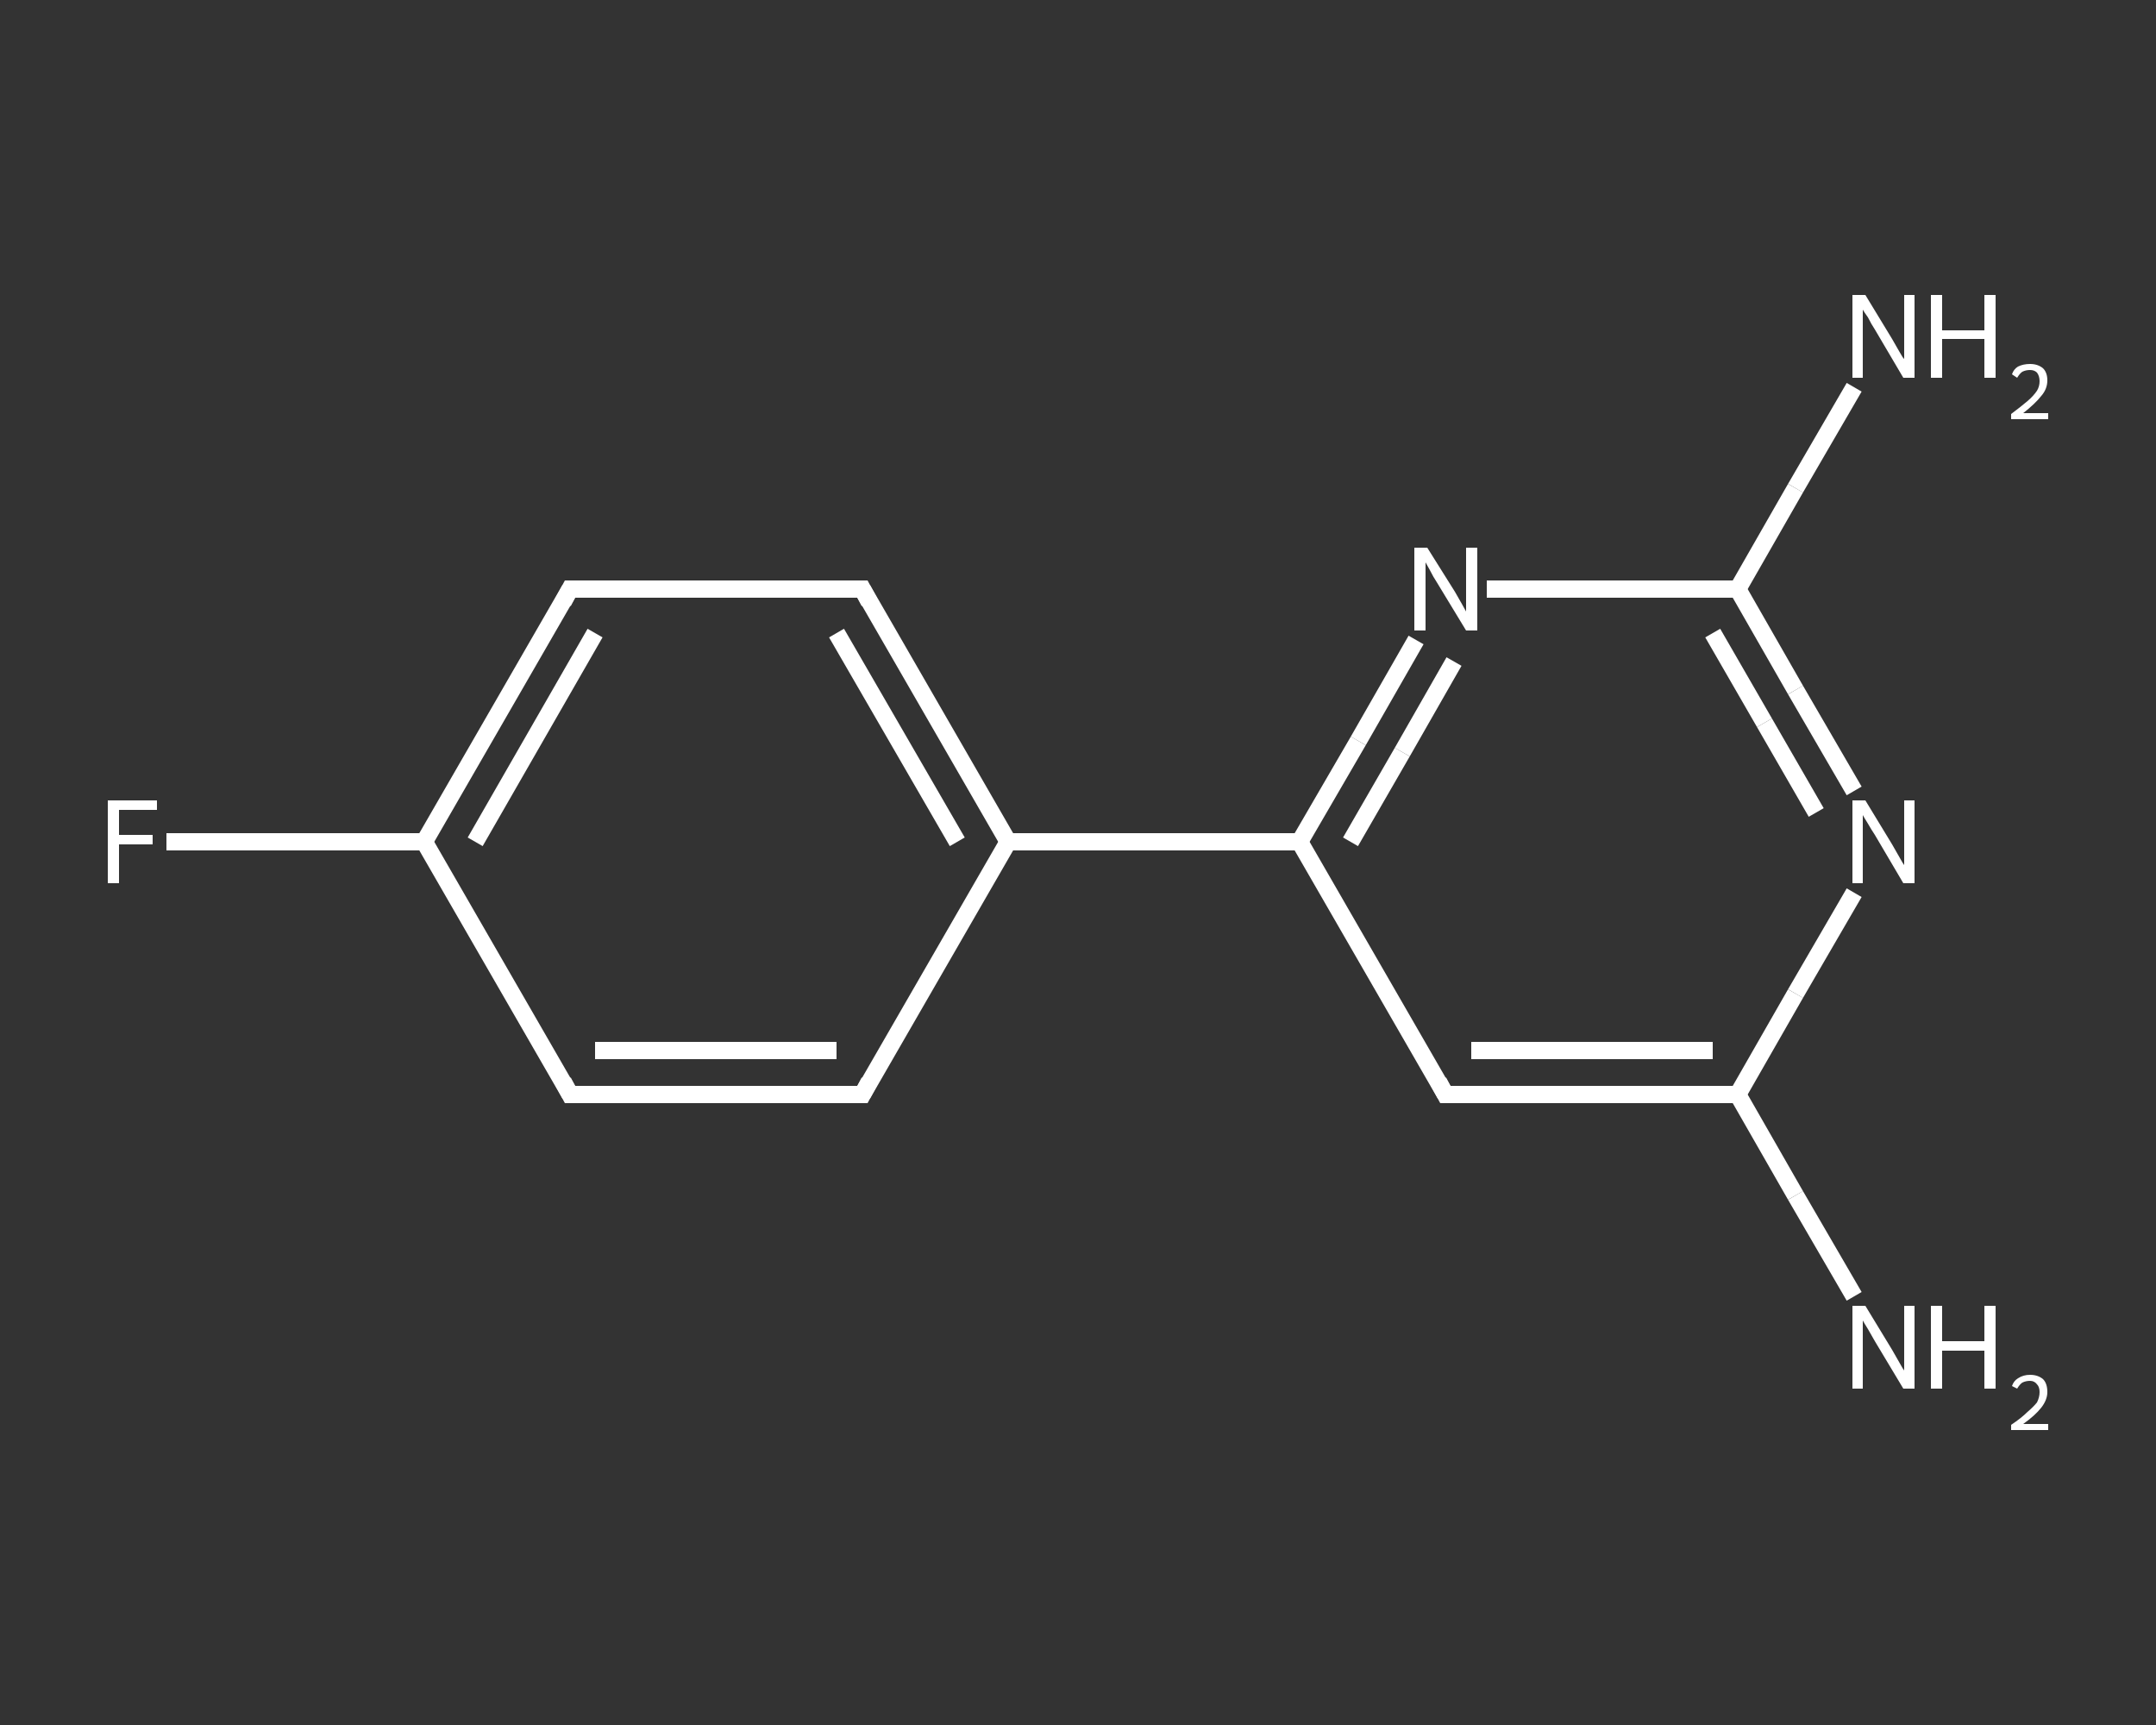 <?xml version='1.0' encoding='iso-8859-1'?>
<svg version='1.1' baseProfile='full'
              xmlns='http://www.w3.org/2000/svg'
                      xmlns:rdkit='http://www.rdkit.org/xml'
                      xmlns:xlink='http://www.w3.org/1999/xlink'
                  xml:space='preserve'
width='250px' height='200px' viewBox='0 0 250 200'>
<rect x="0" y="0" width="250" height="200" fill="#333333" stroke="none"/>
<!-- END OF HEADER -->
<rect style='opacity:1.0;fill:transparent;stroke:none' width='250.0' height='200.0' x='0.0' y='0.0'> </rect>
<path class='bond-0 atom-0 atom-1' d='M 215.0,150.3 L 208.2,138.6' style='fill:none;fill-rule:evenodd;stroke:#FFFFFF;stroke-width:2.0px;stroke-linecap:butt;stroke-linejoin:miter;stroke-opacity:1' />
<path class='bond-0 atom-0 atom-1' d='M 208.2,138.6 L 201.5,126.9' style='fill:none;fill-rule:evenodd;stroke:#FFFFFF;stroke-width:2.0px;stroke-linecap:butt;stroke-linejoin:miter;stroke-opacity:1' />
<path class='bond-1 atom-1 atom-2' d='M 201.5,126.9 L 167.6,126.9' style='fill:none;fill-rule:evenodd;stroke:#FFFFFF;stroke-width:2.0px;stroke-linecap:butt;stroke-linejoin:miter;stroke-opacity:1' />
<path class='bond-1 atom-1 atom-2' d='M 198.6,121.8 L 170.6,121.8' style='fill:none;fill-rule:evenodd;stroke:#FFFFFF;stroke-width:2.0px;stroke-linecap:butt;stroke-linejoin:miter;stroke-opacity:1' />
<path class='bond-2 atom-2 atom-3' d='M 167.6,126.9 L 150.7,97.6' style='fill:none;fill-rule:evenodd;stroke:#FFFFFF;stroke-width:2.0px;stroke-linecap:butt;stroke-linejoin:miter;stroke-opacity:1' />
<path class='bond-3 atom-3 atom-4' d='M 150.7,97.6 L 116.9,97.6' style='fill:none;fill-rule:evenodd;stroke:#FFFFFF;stroke-width:2.0px;stroke-linecap:butt;stroke-linejoin:miter;stroke-opacity:1' />
<path class='bond-4 atom-4 atom-5' d='M 116.9,97.6 L 100.0,68.3' style='fill:none;fill-rule:evenodd;stroke:#FFFFFF;stroke-width:2.0px;stroke-linecap:butt;stroke-linejoin:miter;stroke-opacity:1' />
<path class='bond-4 atom-4 atom-5' d='M 111.0,97.6 L 97.0,73.4' style='fill:none;fill-rule:evenodd;stroke:#FFFFFF;stroke-width:2.0px;stroke-linecap:butt;stroke-linejoin:miter;stroke-opacity:1' />
<path class='bond-5 atom-5 atom-6' d='M 100.0,68.3 L 66.1,68.3' style='fill:none;fill-rule:evenodd;stroke:#FFFFFF;stroke-width:2.0px;stroke-linecap:butt;stroke-linejoin:miter;stroke-opacity:1' />
<path class='bond-6 atom-6 atom-7' d='M 66.1,68.3 L 49.2,97.6' style='fill:none;fill-rule:evenodd;stroke:#FFFFFF;stroke-width:2.0px;stroke-linecap:butt;stroke-linejoin:miter;stroke-opacity:1' />
<path class='bond-6 atom-6 atom-7' d='M 69.0,73.4 L 55.1,97.6' style='fill:none;fill-rule:evenodd;stroke:#FFFFFF;stroke-width:2.0px;stroke-linecap:butt;stroke-linejoin:miter;stroke-opacity:1' />
<path class='bond-7 atom-7 atom-8' d='M 49.2,97.6 L 34.3,97.6' style='fill:none;fill-rule:evenodd;stroke:#FFFFFF;stroke-width:2.0px;stroke-linecap:butt;stroke-linejoin:miter;stroke-opacity:1' />
<path class='bond-7 atom-7 atom-8' d='M 34.3,97.6 L 19.3,97.6' style='fill:none;fill-rule:evenodd;stroke:#FFFFFF;stroke-width:2.0px;stroke-linecap:butt;stroke-linejoin:miter;stroke-opacity:1' />
<path class='bond-8 atom-7 atom-9' d='M 49.2,97.6 L 66.1,126.9' style='fill:none;fill-rule:evenodd;stroke:#FFFFFF;stroke-width:2.0px;stroke-linecap:butt;stroke-linejoin:miter;stroke-opacity:1' />
<path class='bond-9 atom-9 atom-10' d='M 66.1,126.9 L 100.0,126.9' style='fill:none;fill-rule:evenodd;stroke:#FFFFFF;stroke-width:2.0px;stroke-linecap:butt;stroke-linejoin:miter;stroke-opacity:1' />
<path class='bond-9 atom-9 atom-10' d='M 69.0,121.8 L 97.0,121.8' style='fill:none;fill-rule:evenodd;stroke:#FFFFFF;stroke-width:2.0px;stroke-linecap:butt;stroke-linejoin:miter;stroke-opacity:1' />
<path class='bond-10 atom-3 atom-11' d='M 150.7,97.6 L 157.5,85.9' style='fill:none;fill-rule:evenodd;stroke:#FFFFFF;stroke-width:2.0px;stroke-linecap:butt;stroke-linejoin:miter;stroke-opacity:1' />
<path class='bond-10 atom-3 atom-11' d='M 157.5,85.9 L 164.2,74.2' style='fill:none;fill-rule:evenodd;stroke:#FFFFFF;stroke-width:2.0px;stroke-linecap:butt;stroke-linejoin:miter;stroke-opacity:1' />
<path class='bond-10 atom-3 atom-11' d='M 156.6,97.6 L 162.6,87.2' style='fill:none;fill-rule:evenodd;stroke:#FFFFFF;stroke-width:2.0px;stroke-linecap:butt;stroke-linejoin:miter;stroke-opacity:1' />
<path class='bond-10 atom-3 atom-11' d='M 162.6,87.2 L 168.6,76.7' style='fill:none;fill-rule:evenodd;stroke:#FFFFFF;stroke-width:2.0px;stroke-linecap:butt;stroke-linejoin:miter;stroke-opacity:1' />
<path class='bond-11 atom-11 atom-12' d='M 172.4,68.3 L 186.9,68.3' style='fill:none;fill-rule:evenodd;stroke:#FFFFFF;stroke-width:2.0px;stroke-linecap:butt;stroke-linejoin:miter;stroke-opacity:1' />
<path class='bond-11 atom-11 atom-12' d='M 186.9,68.3 L 201.5,68.3' style='fill:none;fill-rule:evenodd;stroke:#FFFFFF;stroke-width:2.0px;stroke-linecap:butt;stroke-linejoin:miter;stroke-opacity:1' />
<path class='bond-12 atom-12 atom-13' d='M 201.5,68.3 L 208.2,56.6' style='fill:none;fill-rule:evenodd;stroke:#FFFFFF;stroke-width:2.0px;stroke-linecap:butt;stroke-linejoin:miter;stroke-opacity:1' />
<path class='bond-12 atom-12 atom-13' d='M 208.2,56.6 L 215.0,44.9' style='fill:none;fill-rule:evenodd;stroke:#FFFFFF;stroke-width:2.0px;stroke-linecap:butt;stroke-linejoin:miter;stroke-opacity:1' />
<path class='bond-13 atom-12 atom-14' d='M 201.5,68.3 L 208.2,80.0' style='fill:none;fill-rule:evenodd;stroke:#FFFFFF;stroke-width:2.0px;stroke-linecap:butt;stroke-linejoin:miter;stroke-opacity:1' />
<path class='bond-13 atom-12 atom-14' d='M 208.2,80.0 L 215.0,91.7' style='fill:none;fill-rule:evenodd;stroke:#FFFFFF;stroke-width:2.0px;stroke-linecap:butt;stroke-linejoin:miter;stroke-opacity:1' />
<path class='bond-13 atom-12 atom-14' d='M 198.6,73.4 L 204.6,83.8' style='fill:none;fill-rule:evenodd;stroke:#FFFFFF;stroke-width:2.0px;stroke-linecap:butt;stroke-linejoin:miter;stroke-opacity:1' />
<path class='bond-13 atom-12 atom-14' d='M 204.6,83.8 L 210.6,94.2' style='fill:none;fill-rule:evenodd;stroke:#FFFFFF;stroke-width:2.0px;stroke-linecap:butt;stroke-linejoin:miter;stroke-opacity:1' />
<path class='bond-14 atom-14 atom-1' d='M 215.0,103.5 L 208.2,115.2' style='fill:none;fill-rule:evenodd;stroke:#FFFFFF;stroke-width:2.0px;stroke-linecap:butt;stroke-linejoin:miter;stroke-opacity:1' />
<path class='bond-14 atom-14 atom-1' d='M 208.2,115.2 L 201.5,126.9' style='fill:none;fill-rule:evenodd;stroke:#FFFFFF;stroke-width:2.0px;stroke-linecap:butt;stroke-linejoin:miter;stroke-opacity:1' />
<path class='bond-15 atom-10 atom-4' d='M 100.0,126.9 L 116.9,97.6' style='fill:none;fill-rule:evenodd;stroke:#FFFFFF;stroke-width:2.0px;stroke-linecap:butt;stroke-linejoin:miter;stroke-opacity:1' />
<path d='M 169.3,126.9 L 167.6,126.9 L 166.8,125.4' style='fill:none;stroke:#FFFFFF;stroke-width:2.0px;stroke-linecap:butt;stroke-linejoin:miter;stroke-opacity:1;' />
<path d='M 100.8,69.8 L 100.0,68.3 L 98.3,68.3' style='fill:none;stroke:#FFFFFF;stroke-width:2.0px;stroke-linecap:butt;stroke-linejoin:miter;stroke-opacity:1;' />
<path d='M 67.8,68.3 L 66.1,68.3 L 65.3,69.8' style='fill:none;stroke:#FFFFFF;stroke-width:2.0px;stroke-linecap:butt;stroke-linejoin:miter;stroke-opacity:1;' />
<path d='M 65.3,125.4 L 66.1,126.9 L 67.8,126.9' style='fill:none;stroke:#FFFFFF;stroke-width:2.0px;stroke-linecap:butt;stroke-linejoin:miter;stroke-opacity:1;' />
<path d='M 98.3,126.9 L 100.0,126.9 L 100.8,125.4' style='fill:none;stroke:#FFFFFF;stroke-width:2.0px;stroke-linecap:butt;stroke-linejoin:miter;stroke-opacity:1;' />
<path class='atom-0' d='M 216.3 151.4
L 219.4 156.5
Q 219.7 157.0, 220.2 157.9
Q 220.7 158.8, 220.8 158.9
L 220.8 151.4
L 222.0 151.4
L 222.0 161.0
L 220.7 161.0
L 217.4 155.5
Q 217.0 154.8, 216.6 154.1
Q 216.1 153.3, 216.0 153.1
L 216.0 161.0
L 214.8 161.0
L 214.8 151.4
L 216.3 151.4
' fill='#FFFFFF'/>
<path class='atom-0' d='M 223.9 151.4
L 225.2 151.4
L 225.2 155.5
L 230.1 155.5
L 230.1 151.4
L 231.4 151.4
L 231.4 161.0
L 230.1 161.0
L 230.1 156.6
L 225.2 156.6
L 225.2 161.0
L 223.9 161.0
L 223.9 151.4
' fill='#FFFFFF'/>
<path class='atom-0' d='M 233.3 160.7
Q 233.5 160.1, 234.0 159.8
Q 234.6 159.4, 235.4 159.4
Q 236.3 159.4, 236.9 159.9
Q 237.4 160.4, 237.4 161.4
Q 237.4 162.3, 236.7 163.2
Q 236.0 164.1, 234.6 165.1
L 237.5 165.1
L 237.5 165.8
L 233.2 165.8
L 233.2 165.2
Q 234.4 164.4, 235.1 163.7
Q 235.8 163.1, 236.2 162.6
Q 236.5 162.0, 236.5 161.4
Q 236.5 160.8, 236.2 160.5
Q 235.9 160.1, 235.4 160.1
Q 234.9 160.1, 234.5 160.3
Q 234.2 160.5, 233.9 161.0
L 233.3 160.7
' fill='#FFFFFF'/>
<path class='atom-8' d='M 12.5 92.8
L 18.2 92.8
L 18.2 93.9
L 13.8 93.9
L 13.8 96.8
L 17.7 96.8
L 17.7 97.9
L 13.8 97.9
L 13.8 102.4
L 12.5 102.4
L 12.5 92.8
' fill='#FFFFFF'/>
<path class='atom-11' d='M 165.5 63.5
L 168.7 68.6
Q 169.0 69.1, 169.5 70.0
Q 170.0 70.9, 170.0 70.9
L 170.0 63.5
L 171.3 63.5
L 171.3 73.1
L 170.0 73.1
L 166.6 67.5
Q 166.2 66.9, 165.8 66.1
Q 165.4 65.4, 165.3 65.2
L 165.3 73.1
L 164.0 73.1
L 164.0 63.5
L 165.5 63.5
' fill='#FFFFFF'/>
<path class='atom-13' d='M 216.3 34.2
L 219.4 39.3
Q 219.7 39.8, 220.2 40.7
Q 220.7 41.6, 220.8 41.6
L 220.8 34.2
L 222.0 34.2
L 222.0 43.8
L 220.7 43.8
L 217.4 38.2
Q 217.0 37.6, 216.6 36.8
Q 216.1 36.1, 216.0 35.9
L 216.0 43.8
L 214.8 43.8
L 214.8 34.2
L 216.3 34.2
' fill='#FFFFFF'/>
<path class='atom-13' d='M 223.9 34.2
L 225.2 34.2
L 225.2 38.3
L 230.1 38.3
L 230.1 34.2
L 231.4 34.2
L 231.4 43.8
L 230.1 43.8
L 230.1 39.3
L 225.2 39.3
L 225.2 43.8
L 223.9 43.8
L 223.9 34.2
' fill='#FFFFFF'/>
<path class='atom-13' d='M 233.3 43.4
Q 233.5 42.8, 234.0 42.5
Q 234.6 42.2, 235.4 42.2
Q 236.3 42.2, 236.9 42.7
Q 237.4 43.2, 237.4 44.1
Q 237.4 45.1, 236.7 45.9
Q 236.0 46.8, 234.6 47.9
L 237.5 47.9
L 237.5 48.6
L 233.2 48.6
L 233.2 48.0
Q 234.4 47.1, 235.1 46.5
Q 235.8 45.9, 236.2 45.3
Q 236.5 44.8, 236.5 44.2
Q 236.5 43.6, 236.2 43.2
Q 235.9 42.9, 235.4 42.9
Q 234.9 42.9, 234.5 43.1
Q 234.2 43.3, 233.9 43.8
L 233.3 43.4
' fill='#FFFFFF'/>
<path class='atom-14' d='M 216.3 92.8
L 219.4 97.9
Q 219.7 98.4, 220.2 99.3
Q 220.7 100.2, 220.8 100.3
L 220.8 92.8
L 222.0 92.8
L 222.0 102.4
L 220.7 102.4
L 217.4 96.8
Q 217.0 96.2, 216.6 95.5
Q 216.1 94.7, 216.0 94.5
L 216.0 102.4
L 214.8 102.4
L 214.8 92.8
L 216.3 92.8
' fill='#FFFFFF'/>
</svg>

